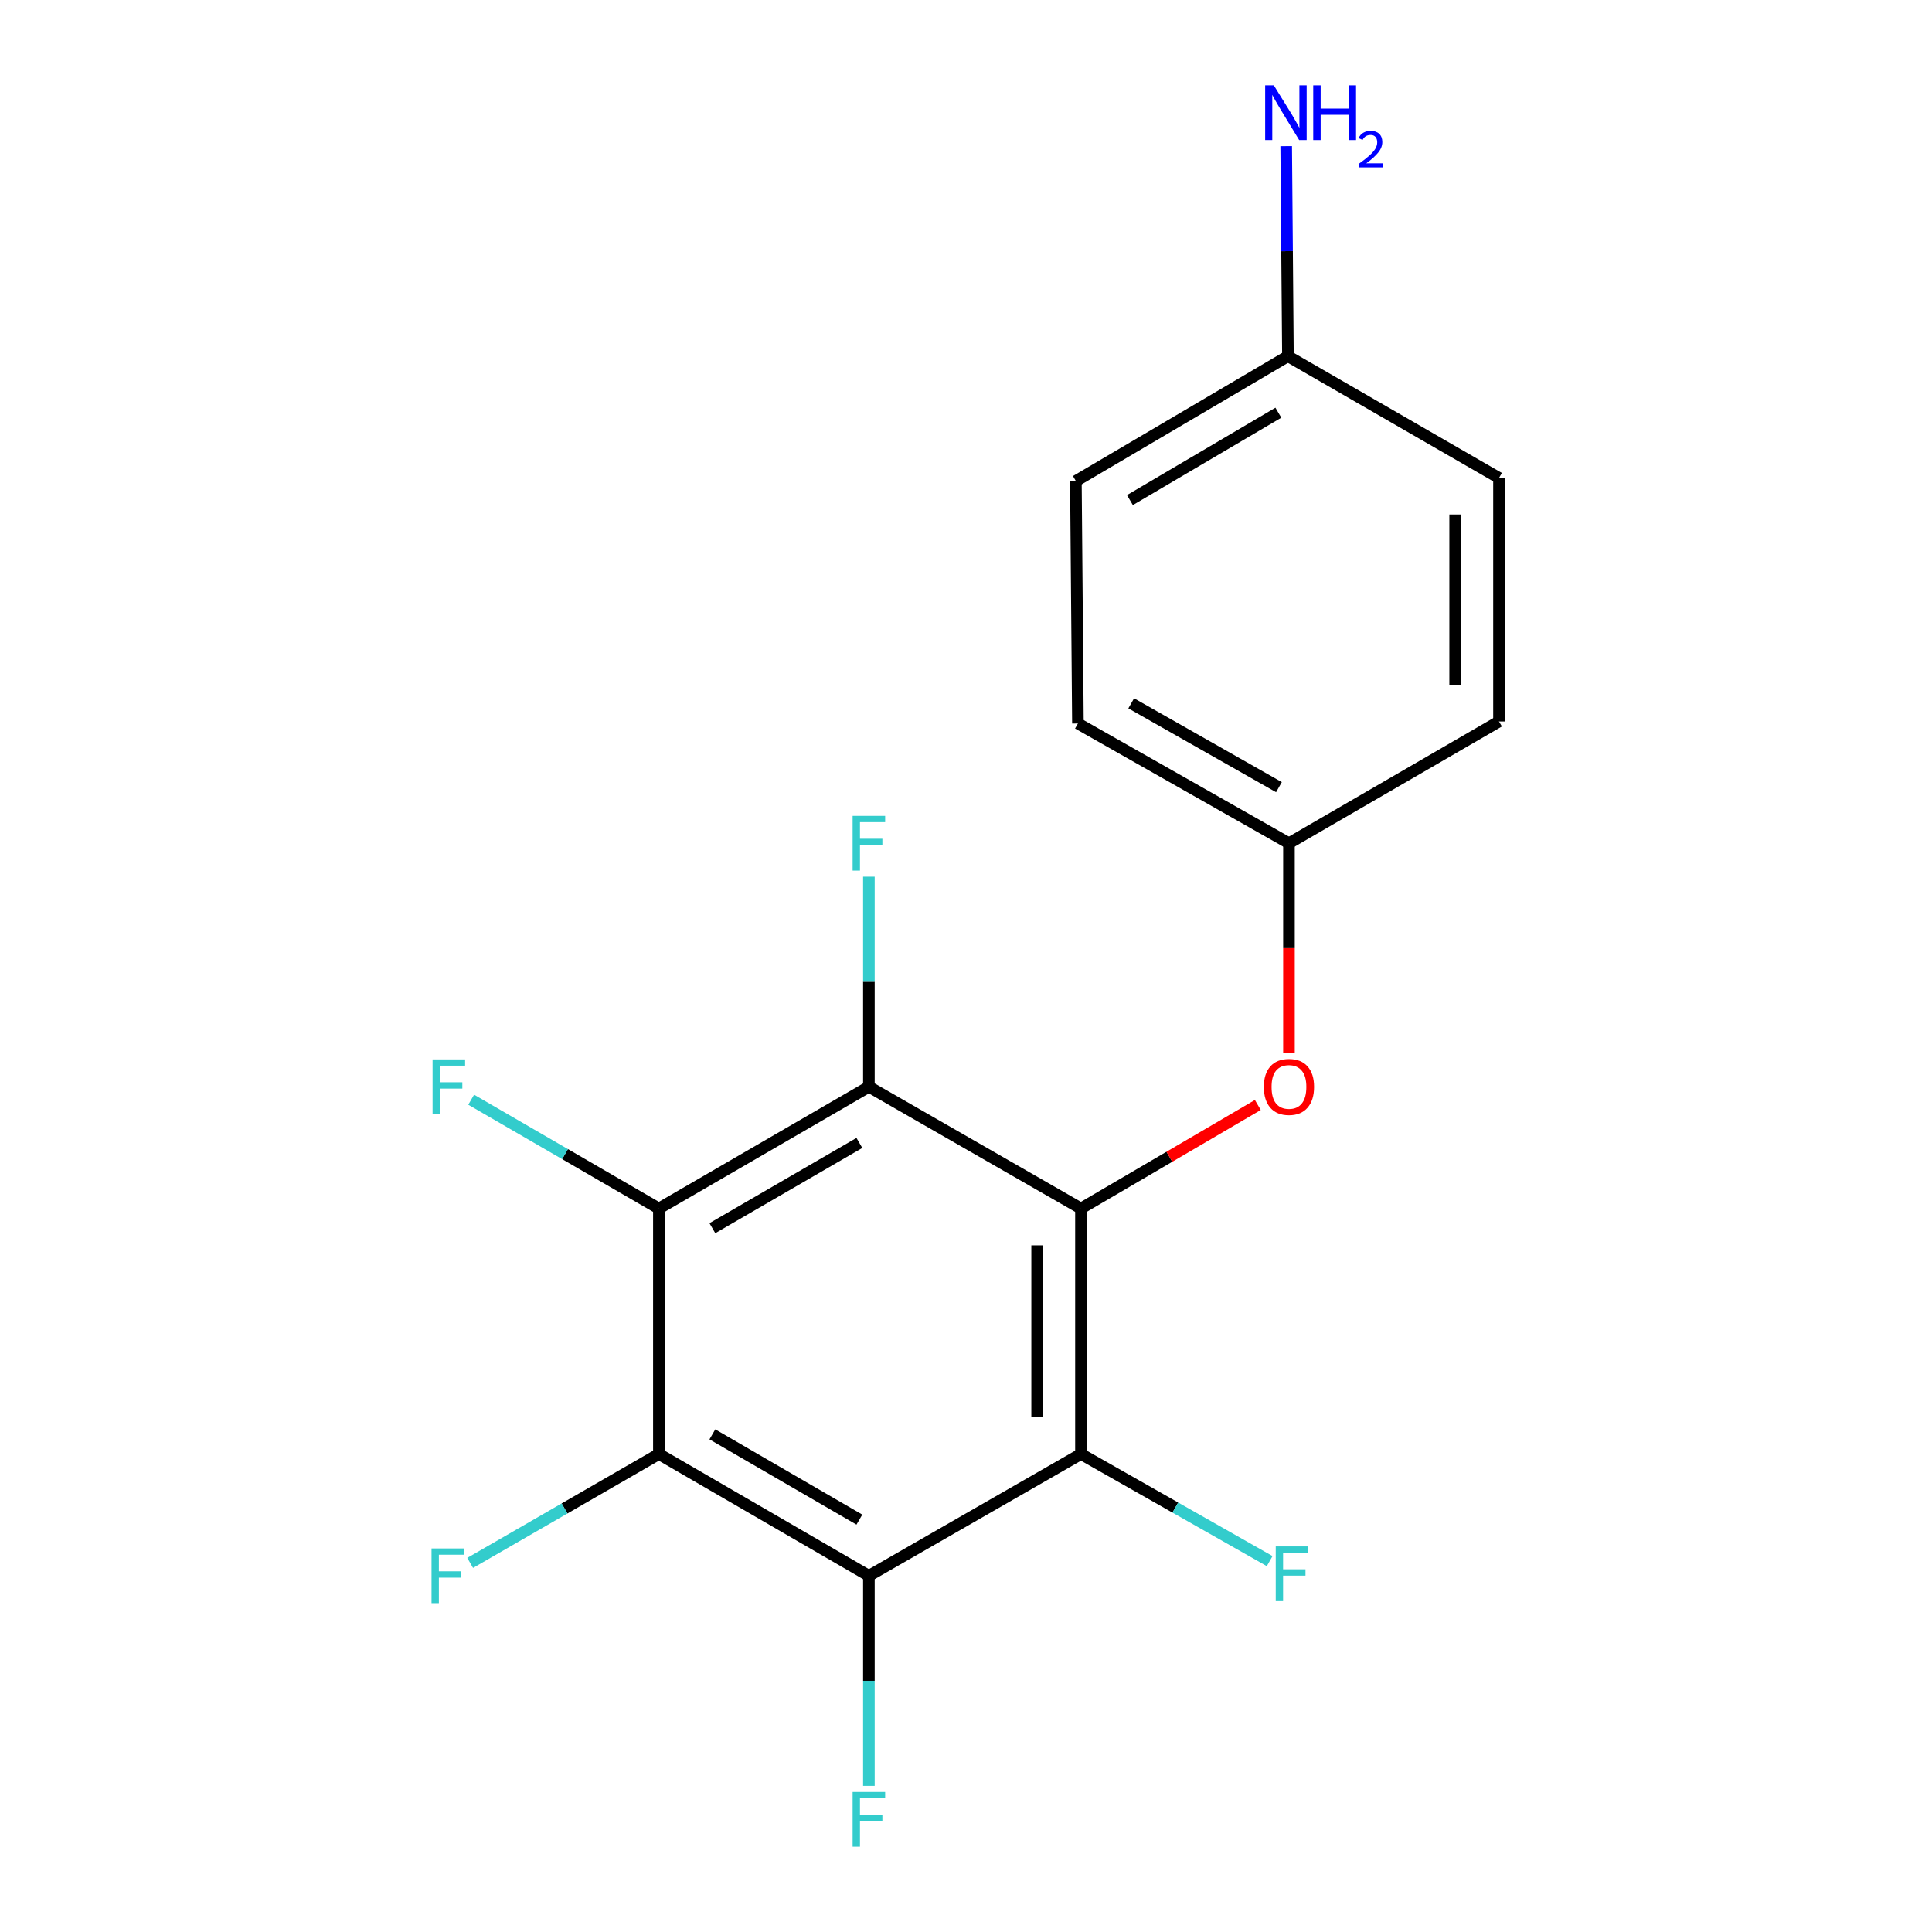 <?xml version='1.0' encoding='iso-8859-1'?>
<svg version='1.1' baseProfile='full'
              xmlns='http://www.w3.org/2000/svg'
                      xmlns:rdkit='http://www.rdkit.org/xml'
                      xmlns:xlink='http://www.w3.org/1999/xlink'
                  xml:space='preserve'
width='1000px' height='1000px' viewBox='0 0 1000 1000'>
<!-- END OF HEADER -->
<rect style='opacity:1.0;fill:#FFFFFF;stroke:none' width='1000' height='1000' x='0' y='0'> </rect>
<path class='bond-0' d='M 559.507,625.53 L 559.507,752.597' style='fill:none;fill-rule:evenodd;stroke:#000000;stroke-width:6px;stroke-linecap:butt;stroke-linejoin:miter;stroke-opacity:1' />
<path class='bond-0' d='M 536.817,644.59 L 536.817,733.537' style='fill:none;fill-rule:evenodd;stroke:#000000;stroke-width:6px;stroke-linecap:butt;stroke-linejoin:miter;stroke-opacity:1' />
<path class='bond-1' d='M 559.507,625.53 L 449.735,562.5' style='fill:none;fill-rule:evenodd;stroke:#000000;stroke-width:6px;stroke-linecap:butt;stroke-linejoin:miter;stroke-opacity:1' />
<path class='bond-5' d='M 559.507,625.53 L 605.275,598.733' style='fill:none;fill-rule:evenodd;stroke:#000000;stroke-width:6px;stroke-linecap:butt;stroke-linejoin:miter;stroke-opacity:1' />
<path class='bond-5' d='M 605.275,598.733 L 651.043,571.937' style='fill:none;fill-rule:evenodd;stroke:#FF0000;stroke-width:6px;stroke-linecap:butt;stroke-linejoin:miter;stroke-opacity:1' />
<path class='bond-2' d='M 559.507,752.597 L 449.735,815.627' style='fill:none;fill-rule:evenodd;stroke:#000000;stroke-width:6px;stroke-linecap:butt;stroke-linejoin:miter;stroke-opacity:1' />
<path class='bond-7' d='M 559.507,752.597 L 608.343,780.309' style='fill:none;fill-rule:evenodd;stroke:#000000;stroke-width:6px;stroke-linecap:butt;stroke-linejoin:miter;stroke-opacity:1' />
<path class='bond-7' d='M 608.343,780.309 L 657.178,808.021' style='fill:none;fill-rule:evenodd;stroke:#33CCCC;stroke-width:6px;stroke-linecap:butt;stroke-linejoin:miter;stroke-opacity:1' />
<path class='bond-3' d='M 449.735,562.5 L 341.035,625.53' style='fill:none;fill-rule:evenodd;stroke:#000000;stroke-width:6px;stroke-linecap:butt;stroke-linejoin:miter;stroke-opacity:1' />
<path class='bond-3' d='M 444.812,591.584 L 368.722,635.705' style='fill:none;fill-rule:evenodd;stroke:#000000;stroke-width:6px;stroke-linecap:butt;stroke-linejoin:miter;stroke-opacity:1' />
<path class='bond-6' d='M 449.735,562.5 L 449.735,508.139' style='fill:none;fill-rule:evenodd;stroke:#000000;stroke-width:6px;stroke-linecap:butt;stroke-linejoin:miter;stroke-opacity:1' />
<path class='bond-6' d='M 449.735,508.139 L 449.735,453.777' style='fill:none;fill-rule:evenodd;stroke:#33CCCC;stroke-width:6px;stroke-linecap:butt;stroke-linejoin:miter;stroke-opacity:1' />
<path class='bond-9' d='M 449.735,815.627 L 449.735,869.994' style='fill:none;fill-rule:evenodd;stroke:#000000;stroke-width:6px;stroke-linecap:butt;stroke-linejoin:miter;stroke-opacity:1' />
<path class='bond-9' d='M 449.735,869.994 L 449.735,924.362' style='fill:none;fill-rule:evenodd;stroke:#33CCCC;stroke-width:6px;stroke-linecap:butt;stroke-linejoin:miter;stroke-opacity:1' />
<path class='bond-18' d='M 449.735,815.627 L 341.035,752.597' style='fill:none;fill-rule:evenodd;stroke:#000000;stroke-width:6px;stroke-linecap:butt;stroke-linejoin:miter;stroke-opacity:1' />
<path class='bond-18' d='M 444.812,786.543 L 368.722,742.422' style='fill:none;fill-rule:evenodd;stroke:#000000;stroke-width:6px;stroke-linecap:butt;stroke-linejoin:miter;stroke-opacity:1' />
<path class='bond-4' d='M 341.035,625.53 L 341.035,752.597' style='fill:none;fill-rule:evenodd;stroke:#000000;stroke-width:6px;stroke-linecap:butt;stroke-linejoin:miter;stroke-opacity:1' />
<path class='bond-10' d='M 341.035,625.53 L 292.459,597.366' style='fill:none;fill-rule:evenodd;stroke:#000000;stroke-width:6px;stroke-linecap:butt;stroke-linejoin:miter;stroke-opacity:1' />
<path class='bond-10' d='M 292.459,597.366 L 243.883,569.203' style='fill:none;fill-rule:evenodd;stroke:#33CCCC;stroke-width:6px;stroke-linecap:butt;stroke-linejoin:miter;stroke-opacity:1' />
<path class='bond-8' d='M 341.035,752.597 L 292.194,780.774' style='fill:none;fill-rule:evenodd;stroke:#000000;stroke-width:6px;stroke-linecap:butt;stroke-linejoin:miter;stroke-opacity:1' />
<path class='bond-8' d='M 292.194,780.774 L 243.353,808.95' style='fill:none;fill-rule:evenodd;stroke:#33CCCC;stroke-width:6px;stroke-linecap:butt;stroke-linejoin:miter;stroke-opacity:1' />
<path class='bond-11' d='M 667.162,545.029 L 667.162,490.748' style='fill:none;fill-rule:evenodd;stroke:#FF0000;stroke-width:6px;stroke-linecap:butt;stroke-linejoin:miter;stroke-opacity:1' />
<path class='bond-11' d='M 667.162,490.748 L 667.162,436.466' style='fill:none;fill-rule:evenodd;stroke:#000000;stroke-width:6px;stroke-linecap:butt;stroke-linejoin:miter;stroke-opacity:1' />
<path class='bond-14' d='M 667.162,436.466 L 775.875,373.437' style='fill:none;fill-rule:evenodd;stroke:#000000;stroke-width:6px;stroke-linecap:butt;stroke-linejoin:miter;stroke-opacity:1' />
<path class='bond-15' d='M 667.162,436.466 L 557.932,374.483' style='fill:none;fill-rule:evenodd;stroke:#000000;stroke-width:6px;stroke-linecap:butt;stroke-linejoin:miter;stroke-opacity:1' />
<path class='bond-15' d='M 661.976,407.434 L 585.515,364.046' style='fill:none;fill-rule:evenodd;stroke:#000000;stroke-width:6px;stroke-linecap:butt;stroke-linejoin:miter;stroke-opacity:1' />
<path class='bond-12' d='M 666.632,184.373 L 556.873,248.979' style='fill:none;fill-rule:evenodd;stroke:#000000;stroke-width:6px;stroke-linecap:butt;stroke-linejoin:miter;stroke-opacity:1' />
<path class='bond-12' d='M 661.678,213.619 L 584.847,258.843' style='fill:none;fill-rule:evenodd;stroke:#000000;stroke-width:6px;stroke-linecap:butt;stroke-linejoin:miter;stroke-opacity:1' />
<path class='bond-13' d='M 666.632,184.373 L 666.181,130.006' style='fill:none;fill-rule:evenodd;stroke:#000000;stroke-width:6px;stroke-linecap:butt;stroke-linejoin:miter;stroke-opacity:1' />
<path class='bond-13' d='M 666.181,130.006 L 665.73,75.638' style='fill:none;fill-rule:evenodd;stroke:#0000FF;stroke-width:6px;stroke-linecap:butt;stroke-linejoin:miter;stroke-opacity:1' />
<path class='bond-19' d='M 666.632,184.373 L 775.875,247.403' style='fill:none;fill-rule:evenodd;stroke:#000000;stroke-width:6px;stroke-linecap:butt;stroke-linejoin:miter;stroke-opacity:1' />
<path class='bond-17' d='M 775.875,373.437 L 775.875,247.403' style='fill:none;fill-rule:evenodd;stroke:#000000;stroke-width:6px;stroke-linecap:butt;stroke-linejoin:miter;stroke-opacity:1' />
<path class='bond-17' d='M 753.185,354.532 L 753.185,266.308' style='fill:none;fill-rule:evenodd;stroke:#000000;stroke-width:6px;stroke-linecap:butt;stroke-linejoin:miter;stroke-opacity:1' />
<path class='bond-16' d='M 557.932,374.483 L 556.873,248.979' style='fill:none;fill-rule:evenodd;stroke:#000000;stroke-width:6px;stroke-linecap:butt;stroke-linejoin:miter;stroke-opacity:1' />
<path  class='atom-6' d='M 654.162 562.58
Q 654.162 555.78, 657.522 551.98
Q 660.882 548.18, 667.162 548.18
Q 673.442 548.18, 676.802 551.98
Q 680.162 555.78, 680.162 562.58
Q 680.162 569.46, 676.762 573.38
Q 673.362 577.26, 667.162 577.26
Q 660.922 577.26, 657.522 573.38
Q 654.162 569.5, 654.162 562.58
M 667.162 574.06
Q 671.482 574.06, 673.802 571.18
Q 676.162 568.26, 676.162 562.58
Q 676.162 557.02, 673.802 554.22
Q 671.482 551.38, 667.162 551.38
Q 662.842 551.38, 660.482 554.18
Q 658.162 556.98, 658.162 562.58
Q 658.162 568.3, 660.482 571.18
Q 662.842 574.06, 667.162 574.06
' fill='#FF0000'/>
<path  class='atom-7' d='M 441.315 422.306
L 458.155 422.306
L 458.155 425.546
L 445.115 425.546
L 445.115 434.146
L 456.715 434.146
L 456.715 437.426
L 445.115 437.426
L 445.115 450.626
L 441.315 450.626
L 441.315 422.306
' fill='#33CCCC'/>
<path  class='atom-8' d='M 660.318 800.42
L 677.158 800.42
L 677.158 803.66
L 664.118 803.66
L 664.118 812.26
L 675.718 812.26
L 675.718 815.54
L 664.118 815.54
L 664.118 828.74
L 660.318 828.74
L 660.318 800.42
' fill='#33CCCC'/>
<path  class='atom-9' d='M 223.359 801.467
L 240.199 801.467
L 240.199 804.707
L 227.159 804.707
L 227.159 813.307
L 238.759 813.307
L 238.759 816.587
L 227.159 816.587
L 227.159 829.787
L 223.359 829.787
L 223.359 801.467
' fill='#33CCCC'/>
<path  class='atom-10' d='M 441.315 927.513
L 458.155 927.513
L 458.155 930.753
L 445.115 930.753
L 445.115 939.353
L 456.715 939.353
L 456.715 942.633
L 445.115 942.633
L 445.115 955.833
L 441.315 955.833
L 441.315 927.513
' fill='#33CCCC'/>
<path  class='atom-11' d='M 223.901 548.34
L 240.741 548.34
L 240.741 551.58
L 227.701 551.58
L 227.701 560.18
L 239.301 560.18
L 239.301 563.46
L 227.701 563.46
L 227.701 576.66
L 223.901 576.66
L 223.901 548.34
' fill='#33CCCC'/>
<path  class='atom-14' d='M 659.326 44.167
L 668.606 59.167
Q 669.526 60.647, 671.006 63.327
Q 672.486 66.007, 672.566 66.167
L 672.566 44.167
L 676.326 44.167
L 676.326 72.487
L 672.446 72.487
L 662.486 56.087
Q 661.326 54.167, 660.086 51.967
Q 658.886 49.767, 658.526 49.087
L 658.526 72.487
L 654.846 72.487
L 654.846 44.167
L 659.326 44.167
' fill='#0000FF'/>
<path  class='atom-14' d='M 679.726 44.167
L 683.566 44.167
L 683.566 56.207
L 698.046 56.207
L 698.046 44.167
L 701.886 44.167
L 701.886 72.487
L 698.046 72.487
L 698.046 59.407
L 683.566 59.407
L 683.566 72.487
L 679.726 72.487
L 679.726 44.167
' fill='#0000FF'/>
<path  class='atom-14' d='M 703.259 71.493
Q 703.945 69.725, 705.582 68.748
Q 707.219 67.745, 709.489 67.745
Q 712.314 67.745, 713.898 69.276
Q 715.482 70.807, 715.482 73.526
Q 715.482 76.298, 713.423 78.885
Q 711.39 81.473, 707.166 84.535
L 715.799 84.535
L 715.799 86.647
L 703.206 86.647
L 703.206 84.878
Q 706.691 82.397, 708.75 80.549
Q 710.836 78.701, 711.839 77.037
Q 712.842 75.374, 712.842 73.658
Q 712.842 71.863, 711.945 70.86
Q 711.047 69.857, 709.489 69.857
Q 707.985 69.857, 706.981 70.464
Q 705.978 71.071, 705.265 72.417
L 703.259 71.493
' fill='#0000FF'/>
</svg>
